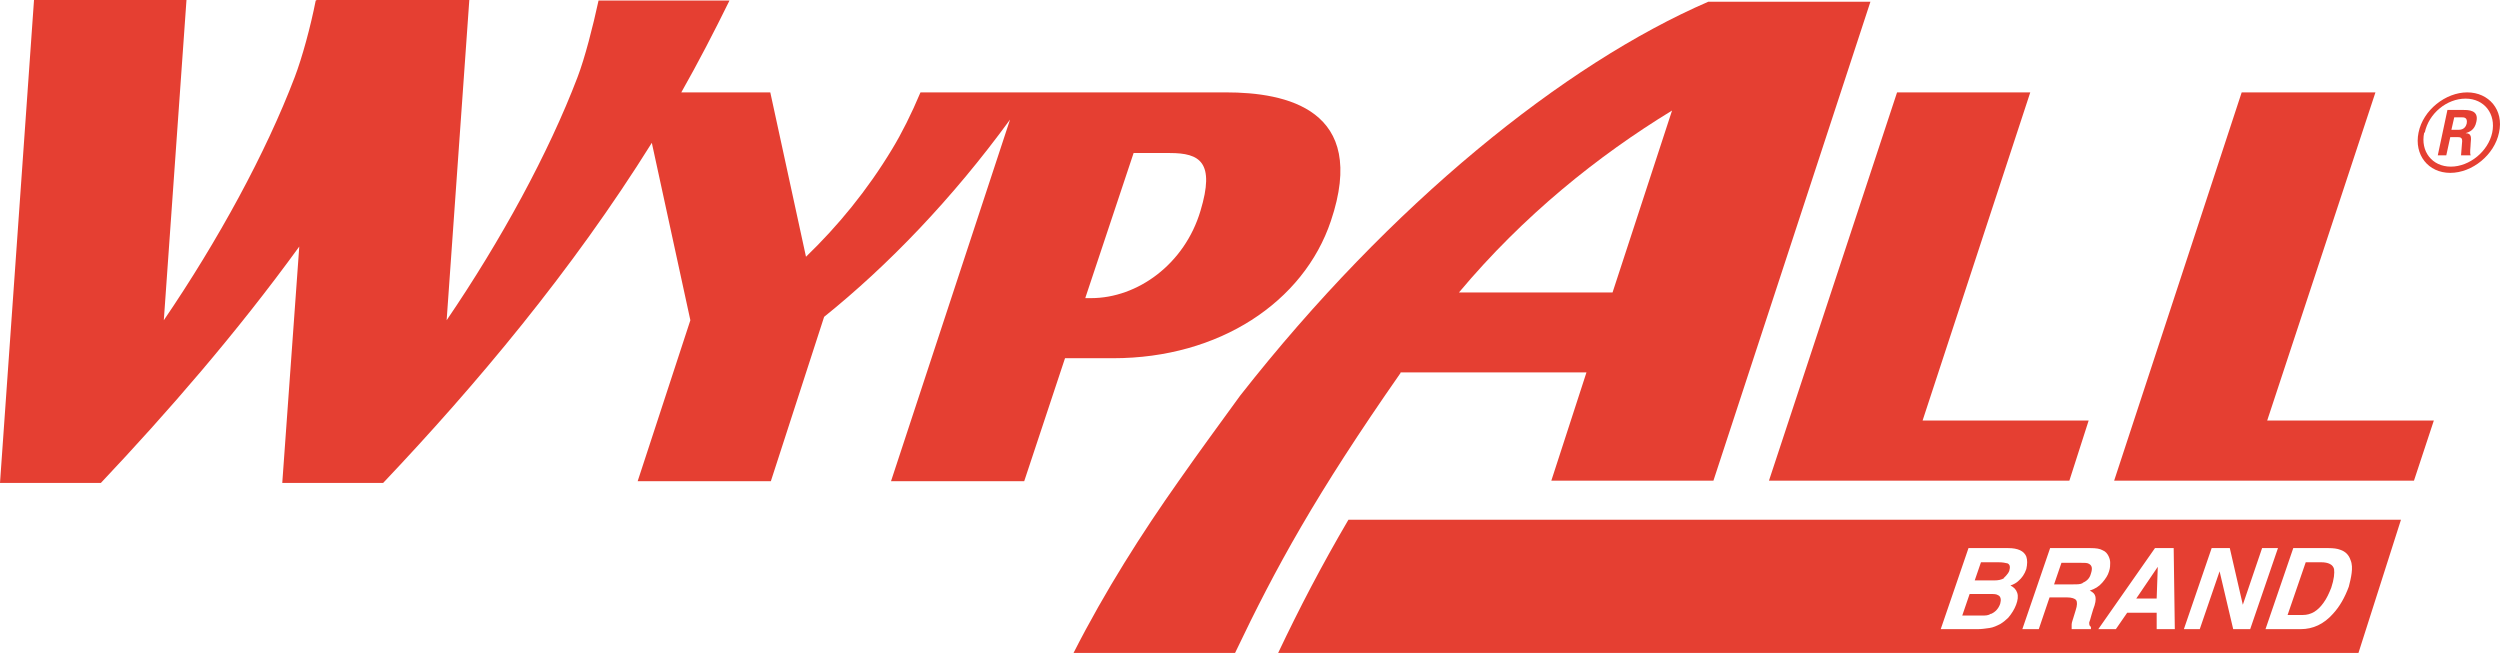 <svg width="324" height="85" viewBox="0 0 324 85" fill="none" xmlns="http://www.w3.org/2000/svg">
<path d="M268.191 62.291L270.689 54.505H249.166L263.123 11.973H245.86L229.259 62.291H268.191Z" fill="#E53F32"/>
<path d="M307.857 11.973H290.522L273.994 62.291H312.852L315.424 54.505H293.827L307.857 11.973Z" fill="#E53F32"/>
<path d="M140.671 38.565L146.915 19.833H151.616C155.509 19.833 157.492 21.009 155.582 27.326C153.526 34.231 147.429 38.638 141.405 38.638H140.671V38.565ZM172.478 28.648C177.399 14.104 166.601 11.973 158.888 11.973H119.295C118.12 14.765 116.871 17.262 115.622 19.319C112.39 24.681 108.57 29.309 104.456 33.276L99.829 11.973H88.296C90.5 8.08 92.556 4.114 94.54 0.073H77.571C76.837 3.452 75.808 7.493 74.853 9.99C71.107 19.833 64.936 31.146 57.885 41.503L60.823 0H41.063L40.916 0.073C40.255 3.452 39.153 7.493 38.198 9.99C34.452 19.833 28.282 31.146 21.23 41.503L24.168 0H4.408L0 62.585H13.076C21.67 53.477 30.632 43.193 38.786 31.954L36.582 62.585H49.657C61.631 49.951 74.119 35.112 84.476 18.511L89.471 41.503L82.64 62.365H99.902L106.807 41.062C115.034 34.451 123.408 25.783 130.901 15.499L115.475 62.365H132.737L138.026 46.425H144.27C158.007 46.425 168.952 39.153 172.478 28.648Z" fill="#E53F32"/>
<path d="M216.698 14.325L208.986 37.904H189.079C197.453 27.914 207.076 20.201 216.698 14.325ZM181.439 48.262H205.607L201.052 62.292H222.061L242.408 0.221H221.4C202.742 8.301 180.264 26.372 160.724 51.274C158.227 54.726 155.509 58.399 152.791 62.292C148.016 69.05 143.241 76.543 139.128 84.623H160.063C165.352 73.531 170.494 64.129 181.513 48.335H181.586L181.439 48.262Z" fill="#E53F32"/>
<path d="M259.671 74.926C259.671 74.926 260.259 74.412 260.406 73.971C260.553 73.457 260.48 73.163 260.186 73.016C259.892 72.943 259.525 72.87 259.01 72.87H256.733L255.925 75.22H258.496C258.937 75.22 259.378 75.147 259.745 74.926" fill="#E53F32"/>
<path d="M269.954 75.514C270.469 75.293 270.836 74.926 270.983 74.338C271.203 73.677 271.13 73.31 270.762 73.09C270.542 72.943 270.248 72.943 269.734 72.943H267.163L266.208 75.734H268.706C269.22 75.734 269.587 75.734 269.881 75.587" fill="#E53F32"/>
<path d="M258.055 79.554C258.569 79.333 259.01 78.893 259.23 78.231C259.377 77.717 259.304 77.277 258.936 77.13C258.716 76.983 258.422 76.983 257.908 76.983H255.263L254.308 79.774H256.879C257.32 79.774 257.687 79.774 257.981 79.554" fill="#E53F32"/>
<path d="M276.858 77.571H279.503L279.65 73.457L276.858 77.571Z" fill="#E53F32"/>
<path d="M298.455 79.701C299.484 79.701 300.365 79.186 301.1 78.158C301.54 77.57 301.834 76.909 302.128 76.175C302.495 75.073 302.569 74.265 302.495 73.751C302.348 73.163 301.761 72.869 300.806 72.869H298.822L296.472 79.701H298.455Z" fill="#E53F32"/>
<path d="M255.191 71.033H260.259C261.508 71.033 262.316 71.4 262.61 72.135C262.757 72.575 262.757 73.09 262.61 73.751C262.389 74.412 262.022 74.926 261.581 75.293C261.361 75.514 260.994 75.734 260.553 75.881C260.994 76.101 261.287 76.395 261.434 76.836C261.581 77.277 261.508 77.791 261.288 78.378C261.067 78.966 260.7 79.554 260.259 80.068C259.965 80.362 259.598 80.656 259.231 80.876C258.79 81.096 258.349 81.317 257.835 81.39C257.321 81.464 256.807 81.537 256.293 81.537H251.518L255.117 71.033H255.191ZM270.91 71.033C271.645 71.033 272.159 71.106 272.526 71.327C272.894 71.474 273.114 71.767 273.261 72.061C273.408 72.355 273.481 72.649 273.481 72.943C273.481 73.237 273.481 73.604 273.334 74.044C273.187 74.559 272.894 74.999 272.453 75.514C272.012 76.028 271.498 76.322 270.837 76.542C271.278 76.762 271.498 76.983 271.572 77.35C271.645 77.717 271.571 78.231 271.278 78.966L271.057 79.701C270.91 80.215 270.837 80.509 270.764 80.656C270.764 80.949 270.764 81.096 270.984 81.243V81.537H268.486C268.486 81.537 268.486 81.096 268.486 80.949C268.486 80.656 268.633 80.362 268.707 80.068L269 79.113C269.221 78.452 269.221 78.011 269.074 77.791C268.927 77.57 268.486 77.424 267.899 77.424H265.622L264.226 81.537H262.095L265.695 71.033H270.837H270.91ZM281.709 71.033L281.855 81.537H279.505V79.407H275.685L274.216 81.537H271.939L279.285 71.033H281.782H281.709ZM286.704 71.033H288.981L290.67 78.378L293.168 71.033H295.225L291.625 81.537H289.422L287.659 74.044L285.088 81.537H283.031L286.63 71.033H286.704ZM301.762 71.033C302.424 71.033 302.938 71.106 303.305 71.253C303.966 71.474 304.407 71.914 304.627 72.575C304.848 73.09 304.848 73.677 304.774 74.265C304.701 74.853 304.554 75.44 304.407 76.028C303.893 77.424 303.232 78.599 302.35 79.554C301.175 80.876 299.779 81.537 298.163 81.537H293.609L297.208 71.033H301.689H301.762ZM180.338 67.36H174.755C171.229 73.383 168.438 78.746 165.647 84.622H305.656L311.165 67.36H180.338Z" fill="#E53F32"/>
<path d="M317.774 16.822H318.656C319.391 16.822 319.611 16.307 319.684 16.013C319.831 15.205 319.317 15.205 319.024 15.205H318.069L317.701 16.822H317.774ZM317.187 14.251H319.244C319.905 14.251 321.301 14.251 320.934 15.793C320.713 16.895 319.979 17.115 319.538 17.262C320.346 17.262 320.272 17.85 320.199 18.584C320.199 19.025 320.052 19.833 320.199 20.127H318.95C318.95 20.127 319.097 18.364 319.097 18.291C319.097 17.997 319.024 17.776 318.583 17.776H317.554L317.04 20.127H315.938L317.187 14.251ZM314.175 17.189C313.661 19.613 315.204 21.596 317.628 21.596C320.052 21.596 322.476 19.613 322.99 17.189C323.504 14.765 321.962 12.781 319.538 12.781C317.114 12.781 314.763 14.691 314.249 17.189M323.872 17.189C323.284 20.054 320.419 22.404 317.554 22.404C314.69 22.404 312.853 20.054 313.441 17.189C314.028 14.251 316.967 11.973 319.758 11.973C322.549 11.973 324.533 14.251 323.872 17.189Z" fill="#E53F32"/>
</svg>
